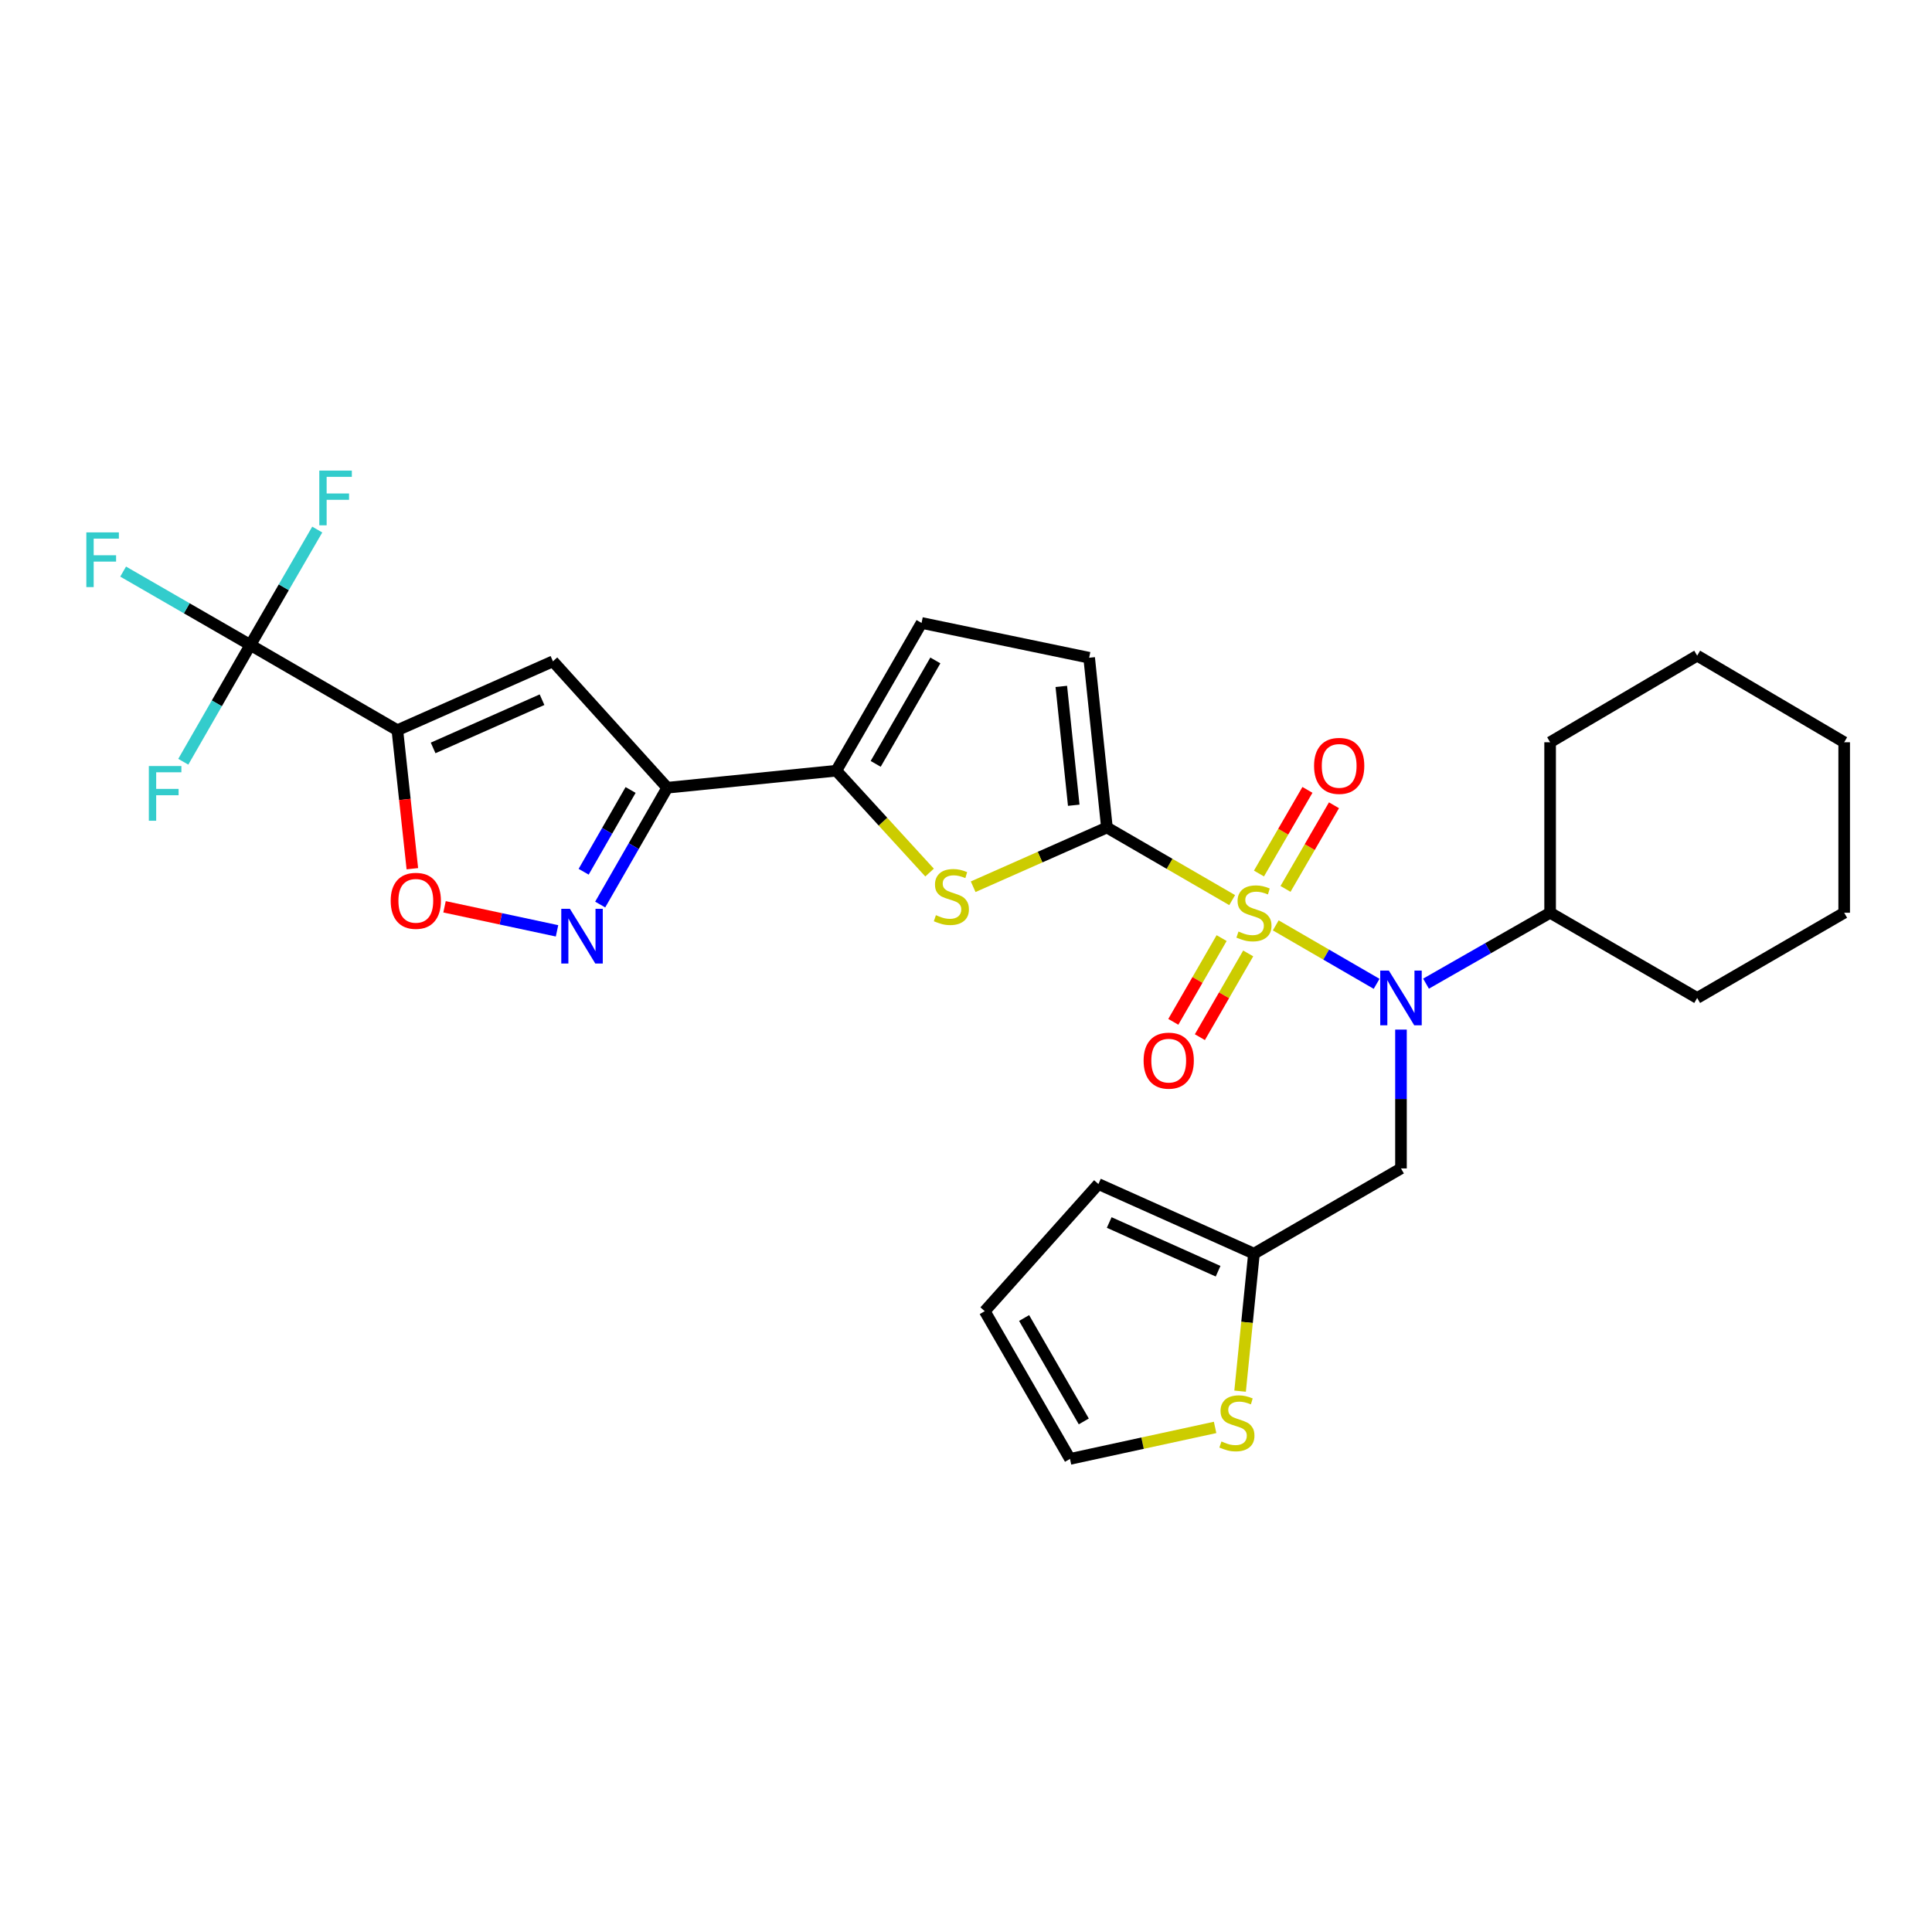 <?xml version='1.0' encoding='iso-8859-1'?>
<svg version='1.1' baseProfile='full'
              xmlns='http://www.w3.org/2000/svg'
                      xmlns:rdkit='http://www.rdkit.org/xml'
                      xmlns:xlink='http://www.w3.org/1999/xlink'
                  xml:space='preserve'
width='1000px' height='1000px' viewBox='0 0 1000 1000'>
<!-- END OF HEADER -->
<rect style='opacity:1.0;fill:#FFFFFF;stroke:none' width='1000' height='1000' x='0' y='0'> </rect>
<path class='bond-0' d='M 637.767,465.897 L 605.353,447.107' style='fill:none;fill-rule:evenodd;stroke:#CCCC00;stroke-width:6px;stroke-linecap:butt;stroke-linejoin:miter;stroke-opacity:1' />
<path class='bond-0' d='M 605.353,447.107 L 572.939,428.317' style='fill:none;fill-rule:evenodd;stroke:#000000;stroke-width:6px;stroke-linecap:butt;stroke-linejoin:miter;stroke-opacity:1' />
<path class='bond-2' d='M 660.326,478.974 L 686.429,494.104' style='fill:none;fill-rule:evenodd;stroke:#CCCC00;stroke-width:6px;stroke-linecap:butt;stroke-linejoin:miter;stroke-opacity:1' />
<path class='bond-2' d='M 686.429,494.104 L 712.533,509.235' style='fill:none;fill-rule:evenodd;stroke:#0000FF;stroke-width:6px;stroke-linecap:butt;stroke-linejoin:miter;stroke-opacity:1' />
<path class='bond-13' d='M 665.375,460.098 L 677.922,438.452' style='fill:none;fill-rule:evenodd;stroke:#CCCC00;stroke-width:6px;stroke-linecap:butt;stroke-linejoin:miter;stroke-opacity:1' />
<path class='bond-13' d='M 677.922,438.452 L 690.469,416.806' style='fill:none;fill-rule:evenodd;stroke:#FF0000;stroke-width:6px;stroke-linecap:butt;stroke-linejoin:miter;stroke-opacity:1' />
<path class='bond-13' d='M 651.637,452.135 L 664.184,430.489' style='fill:none;fill-rule:evenodd;stroke:#CCCC00;stroke-width:6px;stroke-linecap:butt;stroke-linejoin:miter;stroke-opacity:1' />
<path class='bond-13' d='M 664.184,430.489 L 676.731,408.842' style='fill:none;fill-rule:evenodd;stroke:#FF0000;stroke-width:6px;stroke-linecap:butt;stroke-linejoin:miter;stroke-opacity:1' />
<path class='bond-14' d='M 632.311,485.555 L 619.806,507.229' style='fill:none;fill-rule:evenodd;stroke:#CCCC00;stroke-width:6px;stroke-linecap:butt;stroke-linejoin:miter;stroke-opacity:1' />
<path class='bond-14' d='M 619.806,507.229 L 607.301,528.903' style='fill:none;fill-rule:evenodd;stroke:#FF0000;stroke-width:6px;stroke-linecap:butt;stroke-linejoin:miter;stroke-opacity:1' />
<path class='bond-14' d='M 646.066,493.491 L 633.561,515.165' style='fill:none;fill-rule:evenodd;stroke:#CCCC00;stroke-width:6px;stroke-linecap:butt;stroke-linejoin:miter;stroke-opacity:1' />
<path class='bond-14' d='M 633.561,515.165 L 621.056,536.839' style='fill:none;fill-rule:evenodd;stroke:#FF0000;stroke-width:6px;stroke-linecap:butt;stroke-linejoin:miter;stroke-opacity:1' />
<path class='bond-3' d='M 572.939,428.317 L 538.325,443.644' style='fill:none;fill-rule:evenodd;stroke:#000000;stroke-width:6px;stroke-linecap:butt;stroke-linejoin:miter;stroke-opacity:1' />
<path class='bond-3' d='M 538.325,443.644 L 503.71,458.971' style='fill:none;fill-rule:evenodd;stroke:#CCCC00;stroke-width:6px;stroke-linecap:butt;stroke-linejoin:miter;stroke-opacity:1' />
<path class='bond-10' d='M 572.939,428.317 L 563.746,340.449' style='fill:none;fill-rule:evenodd;stroke:#000000;stroke-width:6px;stroke-linecap:butt;stroke-linejoin:miter;stroke-opacity:1' />
<path class='bond-10' d='M 555.767,416.789 L 549.332,355.282' style='fill:none;fill-rule:evenodd;stroke:#000000;stroke-width:6px;stroke-linecap:butt;stroke-linejoin:miter;stroke-opacity:1' />
<path class='bond-1' d='M 205.677,377.952 L 286.205,342.293' style='fill:none;fill-rule:evenodd;stroke:#000000;stroke-width:6px;stroke-linecap:butt;stroke-linejoin:miter;stroke-opacity:1' />
<path class='bond-1' d='M 224.186,387.123 L 280.555,362.162' style='fill:none;fill-rule:evenodd;stroke:#000000;stroke-width:6px;stroke-linecap:butt;stroke-linejoin:miter;stroke-opacity:1' />
<path class='bond-7' d='M 205.677,377.952 L 129.587,333.841' style='fill:none;fill-rule:evenodd;stroke:#000000;stroke-width:6px;stroke-linecap:butt;stroke-linejoin:miter;stroke-opacity:1' />
<path class='bond-32' d='M 205.677,377.952 L 209.555,413.797' style='fill:none;fill-rule:evenodd;stroke:#000000;stroke-width:6px;stroke-linecap:butt;stroke-linejoin:miter;stroke-opacity:1' />
<path class='bond-32' d='M 209.555,413.797 L 213.433,449.642' style='fill:none;fill-rule:evenodd;stroke:#FF0000;stroke-width:6px;stroke-linecap:butt;stroke-linejoin:miter;stroke-opacity:1' />
<path class='bond-12' d='M 725.146,532.912 L 725.146,568.843' style='fill:none;fill-rule:evenodd;stroke:#0000FF;stroke-width:6px;stroke-linecap:butt;stroke-linejoin:miter;stroke-opacity:1' />
<path class='bond-12' d='M 725.146,568.843 L 725.146,604.775' style='fill:none;fill-rule:evenodd;stroke:#000000;stroke-width:6px;stroke-linecap:butt;stroke-linejoin:miter;stroke-opacity:1' />
<path class='bond-18' d='M 738.108,509.139 L 770.224,490.787' style='fill:none;fill-rule:evenodd;stroke:#0000FF;stroke-width:6px;stroke-linecap:butt;stroke-linejoin:miter;stroke-opacity:1' />
<path class='bond-18' d='M 770.224,490.787 L 802.339,472.436' style='fill:none;fill-rule:evenodd;stroke:#000000;stroke-width:6px;stroke-linecap:butt;stroke-linejoin:miter;stroke-opacity:1' />
<path class='bond-8' d='M 481.144,451.639 L 457.012,425.276' style='fill:none;fill-rule:evenodd;stroke:#CCCC00;stroke-width:6px;stroke-linecap:butt;stroke-linejoin:miter;stroke-opacity:1' />
<path class='bond-8' d='M 457.012,425.276 L 432.88,398.913' style='fill:none;fill-rule:evenodd;stroke:#000000;stroke-width:6px;stroke-linecap:butt;stroke-linejoin:miter;stroke-opacity:1' />
<path class='bond-4' d='M 345.374,407.726 L 432.88,398.913' style='fill:none;fill-rule:evenodd;stroke:#000000;stroke-width:6px;stroke-linecap:butt;stroke-linejoin:miter;stroke-opacity:1' />
<path class='bond-5' d='M 345.374,407.726 L 286.205,342.293' style='fill:none;fill-rule:evenodd;stroke:#000000;stroke-width:6px;stroke-linecap:butt;stroke-linejoin:miter;stroke-opacity:1' />
<path class='bond-6' d='M 345.374,407.726 L 328.016,437.958' style='fill:none;fill-rule:evenodd;stroke:#000000;stroke-width:6px;stroke-linecap:butt;stroke-linejoin:miter;stroke-opacity:1' />
<path class='bond-6' d='M 328.016,437.958 L 310.657,468.191' style='fill:none;fill-rule:evenodd;stroke:#0000FF;stroke-width:6px;stroke-linecap:butt;stroke-linejoin:miter;stroke-opacity:1' />
<path class='bond-6' d='M 326.395,408.889 L 314.245,430.052' style='fill:none;fill-rule:evenodd;stroke:#000000;stroke-width:6px;stroke-linecap:butt;stroke-linejoin:miter;stroke-opacity:1' />
<path class='bond-6' d='M 314.245,430.052 L 302.094,451.214' style='fill:none;fill-rule:evenodd;stroke:#0000FF;stroke-width:6px;stroke-linecap:butt;stroke-linejoin:miter;stroke-opacity:1' />
<path class='bond-9' d='M 288.316,481.801 L 259.203,475.58' style='fill:none;fill-rule:evenodd;stroke:#0000FF;stroke-width:6px;stroke-linecap:butt;stroke-linejoin:miter;stroke-opacity:1' />
<path class='bond-9' d='M 259.203,475.58 L 230.091,469.358' style='fill:none;fill-rule:evenodd;stroke:#FF0000;stroke-width:6px;stroke-linecap:butt;stroke-linejoin:miter;stroke-opacity:1' />
<path class='bond-21' d='M 129.587,333.841 L 112.226,364.061' style='fill:none;fill-rule:evenodd;stroke:#000000;stroke-width:6px;stroke-linecap:butt;stroke-linejoin:miter;stroke-opacity:1' />
<path class='bond-21' d='M 112.226,364.061 L 94.866,394.28' style='fill:none;fill-rule:evenodd;stroke:#33CCCC;stroke-width:6px;stroke-linecap:butt;stroke-linejoin:miter;stroke-opacity:1' />
<path class='bond-22' d='M 129.587,333.841 L 146.897,303.971' style='fill:none;fill-rule:evenodd;stroke:#000000;stroke-width:6px;stroke-linecap:butt;stroke-linejoin:miter;stroke-opacity:1' />
<path class='bond-22' d='M 146.897,303.971 L 164.208,274.101' style='fill:none;fill-rule:evenodd;stroke:#33CCCC;stroke-width:6px;stroke-linecap:butt;stroke-linejoin:miter;stroke-opacity:1' />
<path class='bond-23' d='M 129.587,333.841 L 96.661,314.847' style='fill:none;fill-rule:evenodd;stroke:#000000;stroke-width:6px;stroke-linecap:butt;stroke-linejoin:miter;stroke-opacity:1' />
<path class='bond-23' d='M 96.661,314.847 L 63.736,295.853' style='fill:none;fill-rule:evenodd;stroke:#33CCCC;stroke-width:6px;stroke-linecap:butt;stroke-linejoin:miter;stroke-opacity:1' />
<path class='bond-29' d='M 432.88,398.913 L 476.999,322.434' style='fill:none;fill-rule:evenodd;stroke:#000000;stroke-width:6px;stroke-linecap:butt;stroke-linejoin:miter;stroke-opacity:1' />
<path class='bond-29' d='M 453.253,395.376 L 484.136,341.841' style='fill:none;fill-rule:evenodd;stroke:#000000;stroke-width:6px;stroke-linecap:butt;stroke-linejoin:miter;stroke-opacity:1' />
<path class='bond-11' d='M 563.746,340.449 L 476.999,322.434' style='fill:none;fill-rule:evenodd;stroke:#000000;stroke-width:6px;stroke-linecap:butt;stroke-linejoin:miter;stroke-opacity:1' />
<path class='bond-15' d='M 725.146,604.775 L 649.047,648.894' style='fill:none;fill-rule:evenodd;stroke:#000000;stroke-width:6px;stroke-linecap:butt;stroke-linejoin:miter;stroke-opacity:1' />
<path class='bond-16' d='M 649.047,648.894 L 645.458,684.479' style='fill:none;fill-rule:evenodd;stroke:#000000;stroke-width:6px;stroke-linecap:butt;stroke-linejoin:miter;stroke-opacity:1' />
<path class='bond-16' d='M 645.458,684.479 L 641.87,720.064' style='fill:none;fill-rule:evenodd;stroke:#CCCC00;stroke-width:6px;stroke-linecap:butt;stroke-linejoin:miter;stroke-opacity:1' />
<path class='bond-19' d='M 649.047,648.894 L 568.537,612.865' style='fill:none;fill-rule:evenodd;stroke:#000000;stroke-width:6px;stroke-linecap:butt;stroke-linejoin:miter;stroke-opacity:1' />
<path class='bond-19' d='M 630.484,657.984 L 574.127,632.764' style='fill:none;fill-rule:evenodd;stroke:#000000;stroke-width:6px;stroke-linecap:butt;stroke-linejoin:miter;stroke-opacity:1' />
<path class='bond-17' d='M 628.935,738.832 L 591.382,746.981' style='fill:none;fill-rule:evenodd;stroke:#CCCC00;stroke-width:6px;stroke-linecap:butt;stroke-linejoin:miter;stroke-opacity:1' />
<path class='bond-17' d='M 591.382,746.981 L 553.83,755.129' style='fill:none;fill-rule:evenodd;stroke:#000000;stroke-width:6px;stroke-linecap:butt;stroke-linejoin:miter;stroke-opacity:1' />
<path class='bond-31' d='M 553.83,755.129 L 509.702,678.669' style='fill:none;fill-rule:evenodd;stroke:#000000;stroke-width:6px;stroke-linecap:butt;stroke-linejoin:miter;stroke-opacity:1' />
<path class='bond-31' d='M 560.965,735.723 L 530.075,682.2' style='fill:none;fill-rule:evenodd;stroke:#000000;stroke-width:6px;stroke-linecap:butt;stroke-linejoin:miter;stroke-opacity:1' />
<path class='bond-24' d='M 802.339,472.436 L 878.455,516.546' style='fill:none;fill-rule:evenodd;stroke:#000000;stroke-width:6px;stroke-linecap:butt;stroke-linejoin:miter;stroke-opacity:1' />
<path class='bond-25' d='M 802.339,472.436 L 802.339,384.189' style='fill:none;fill-rule:evenodd;stroke:#000000;stroke-width:6px;stroke-linecap:butt;stroke-linejoin:miter;stroke-opacity:1' />
<path class='bond-20' d='M 568.537,612.865 L 509.702,678.669' style='fill:none;fill-rule:evenodd;stroke:#000000;stroke-width:6px;stroke-linecap:butt;stroke-linejoin:miter;stroke-opacity:1' />
<path class='bond-27' d='M 878.455,516.546 L 954.545,472.436' style='fill:none;fill-rule:evenodd;stroke:#000000;stroke-width:6px;stroke-linecap:butt;stroke-linejoin:miter;stroke-opacity:1' />
<path class='bond-26' d='M 802.339,384.189 L 878.455,339.364' style='fill:none;fill-rule:evenodd;stroke:#000000;stroke-width:6px;stroke-linecap:butt;stroke-linejoin:miter;stroke-opacity:1' />
<path class='bond-28' d='M 878.455,339.364 L 954.545,384.189' style='fill:none;fill-rule:evenodd;stroke:#000000;stroke-width:6px;stroke-linecap:butt;stroke-linejoin:miter;stroke-opacity:1' />
<path class='bond-30' d='M 954.545,472.436 L 954.545,384.189' style='fill:none;fill-rule:evenodd;stroke:#000000;stroke-width:6px;stroke-linecap:butt;stroke-linejoin:miter;stroke-opacity:1' />
<path  class='atom-0' d='M 641.047 482.156
Q 641.367 482.276, 642.687 482.836
Q 644.007 483.396, 645.447 483.756
Q 646.927 484.076, 648.367 484.076
Q 651.047 484.076, 652.607 482.796
Q 654.167 481.476, 654.167 479.196
Q 654.167 477.636, 653.367 476.676
Q 652.607 475.716, 651.407 475.196
Q 650.207 474.676, 648.207 474.076
Q 645.687 473.316, 644.167 472.596
Q 642.687 471.876, 641.607 470.356
Q 640.567 468.836, 640.567 466.276
Q 640.567 462.716, 642.967 460.516
Q 645.407 458.316, 650.207 458.316
Q 653.487 458.316, 657.207 459.876
L 656.287 462.956
Q 652.887 461.556, 650.327 461.556
Q 647.567 461.556, 646.047 462.716
Q 644.527 463.836, 644.567 465.796
Q 644.567 467.316, 645.327 468.236
Q 646.127 469.156, 647.247 469.676
Q 648.407 470.196, 650.327 470.796
Q 652.887 471.596, 654.407 472.396
Q 655.927 473.196, 657.007 474.836
Q 658.127 476.436, 658.127 479.196
Q 658.127 483.116, 655.487 485.236
Q 652.887 487.316, 648.527 487.316
Q 646.007 487.316, 644.087 486.756
Q 642.207 486.236, 639.967 485.316
L 641.047 482.156
' fill='#CCCC00'/>
<path  class='atom-3' d='M 718.886 502.386
L 728.166 517.386
Q 729.086 518.866, 730.566 521.546
Q 732.046 524.226, 732.126 524.386
L 732.126 502.386
L 735.886 502.386
L 735.886 530.706
L 732.006 530.706
L 722.046 514.306
Q 720.886 512.386, 719.646 510.186
Q 718.446 507.986, 718.086 507.306
L 718.086 530.706
L 714.406 530.706
L 714.406 502.386
L 718.886 502.386
' fill='#0000FF'/>
<path  class='atom-4' d='M 484.429 473.687
Q 484.749 473.807, 486.069 474.367
Q 487.389 474.927, 488.829 475.287
Q 490.309 475.607, 491.749 475.607
Q 494.429 475.607, 495.989 474.327
Q 497.549 473.007, 497.549 470.727
Q 497.549 469.167, 496.749 468.207
Q 495.989 467.247, 494.789 466.727
Q 493.589 466.207, 491.589 465.607
Q 489.069 464.847, 487.549 464.127
Q 486.069 463.407, 484.989 461.887
Q 483.949 460.367, 483.949 457.807
Q 483.949 454.247, 486.349 452.047
Q 488.789 449.847, 493.589 449.847
Q 496.869 449.847, 500.589 451.407
L 499.669 454.487
Q 496.269 453.087, 493.709 453.087
Q 490.949 453.087, 489.429 454.247
Q 487.909 455.367, 487.949 457.327
Q 487.949 458.847, 488.709 459.767
Q 489.509 460.687, 490.629 461.207
Q 491.789 461.727, 493.709 462.327
Q 496.269 463.127, 497.789 463.927
Q 499.309 464.727, 500.389 466.367
Q 501.509 467.967, 501.509 470.727
Q 501.509 474.647, 498.869 476.767
Q 496.269 478.847, 491.909 478.847
Q 489.389 478.847, 487.469 478.287
Q 485.589 477.767, 483.349 476.847
L 484.429 473.687
' fill='#CCCC00'/>
<path  class='atom-7' d='M 294.995 470.406
L 304.275 485.406
Q 305.195 486.886, 306.675 489.566
Q 308.155 492.246, 308.235 492.406
L 308.235 470.406
L 311.995 470.406
L 311.995 498.726
L 308.115 498.726
L 298.155 482.326
Q 296.995 480.406, 295.755 478.206
Q 294.555 476.006, 294.195 475.326
L 294.195 498.726
L 290.515 498.726
L 290.515 470.406
L 294.995 470.406
' fill='#0000FF'/>
<path  class='atom-10' d='M 202.223 466.261
Q 202.223 459.461, 205.583 455.661
Q 208.943 451.861, 215.223 451.861
Q 221.503 451.861, 224.863 455.661
Q 228.223 459.461, 228.223 466.261
Q 228.223 473.141, 224.823 477.061
Q 221.423 480.941, 215.223 480.941
Q 208.983 480.941, 205.583 477.061
Q 202.223 473.181, 202.223 466.261
M 215.223 477.741
Q 219.543 477.741, 221.863 474.861
Q 224.223 471.941, 224.223 466.261
Q 224.223 460.701, 221.863 457.901
Q 219.543 455.061, 215.223 455.061
Q 210.903 455.061, 208.543 457.861
Q 206.223 460.661, 206.223 466.261
Q 206.223 471.981, 208.543 474.861
Q 210.903 477.741, 215.223 477.741
' fill='#FF0000'/>
<path  class='atom-14' d='M 680.157 396.417
Q 680.157 389.617, 683.517 385.817
Q 686.877 382.017, 693.157 382.017
Q 699.437 382.017, 702.797 385.817
Q 706.157 389.617, 706.157 396.417
Q 706.157 403.297, 702.757 407.217
Q 699.357 411.097, 693.157 411.097
Q 686.917 411.097, 683.517 407.217
Q 680.157 403.337, 680.157 396.417
M 693.157 407.897
Q 697.477 407.897, 699.797 405.017
Q 702.157 402.097, 702.157 396.417
Q 702.157 390.857, 699.797 388.057
Q 697.477 385.217, 693.157 385.217
Q 688.837 385.217, 686.477 388.017
Q 684.157 390.817, 684.157 396.417
Q 684.157 402.137, 686.477 405.017
Q 688.837 407.897, 693.157 407.897
' fill='#FF0000'/>
<path  class='atom-15' d='M 591.928 548.985
Q 591.928 542.185, 595.288 538.385
Q 598.648 534.585, 604.928 534.585
Q 611.208 534.585, 614.568 538.385
Q 617.928 542.185, 617.928 548.985
Q 617.928 555.865, 614.528 559.785
Q 611.128 563.665, 604.928 563.665
Q 598.688 563.665, 595.288 559.785
Q 591.928 555.905, 591.928 548.985
M 604.928 560.465
Q 609.248 560.465, 611.568 557.585
Q 613.928 554.665, 613.928 548.985
Q 613.928 543.425, 611.568 540.625
Q 609.248 537.785, 604.928 537.785
Q 600.608 537.785, 598.248 540.585
Q 595.928 543.385, 595.928 548.985
Q 595.928 554.705, 598.248 557.585
Q 600.608 560.465, 604.928 560.465
' fill='#FF0000'/>
<path  class='atom-17' d='M 632.225 746.103
Q 632.545 746.223, 633.865 746.783
Q 635.185 747.343, 636.625 747.703
Q 638.105 748.023, 639.545 748.023
Q 642.225 748.023, 643.785 746.743
Q 645.345 745.423, 645.345 743.143
Q 645.345 741.583, 644.545 740.623
Q 643.785 739.663, 642.585 739.143
Q 641.385 738.623, 639.385 738.023
Q 636.865 737.263, 635.345 736.543
Q 633.865 735.823, 632.785 734.303
Q 631.745 732.783, 631.745 730.223
Q 631.745 726.663, 634.145 724.463
Q 636.585 722.263, 641.385 722.263
Q 644.665 722.263, 648.385 723.823
L 647.465 726.903
Q 644.065 725.503, 641.505 725.503
Q 638.745 725.503, 637.225 726.663
Q 635.705 727.783, 635.745 729.743
Q 635.745 731.263, 636.505 732.183
Q 637.305 733.103, 638.425 733.623
Q 639.585 734.143, 641.505 734.743
Q 644.065 735.543, 645.585 736.343
Q 647.105 737.143, 648.185 738.783
Q 649.305 740.383, 649.305 743.143
Q 649.305 747.063, 646.665 749.183
Q 644.065 751.263, 639.705 751.263
Q 637.185 751.263, 635.265 750.703
Q 633.385 750.183, 631.145 749.263
L 632.225 746.103
' fill='#CCCC00'/>
<path  class='atom-22' d='M 77.039 396.495
L 93.879 396.495
L 93.879 399.735
L 80.839 399.735
L 80.839 408.335
L 92.439 408.335
L 92.439 411.615
L 80.839 411.615
L 80.839 424.815
L 77.039 424.815
L 77.039 396.495
' fill='#33CCCC'/>
<path  class='atom-23' d='M 165.268 243.582
L 182.108 243.582
L 182.108 246.822
L 169.068 246.822
L 169.068 255.422
L 180.668 255.422
L 180.668 258.702
L 169.068 258.702
L 169.068 271.902
L 165.268 271.902
L 165.268 243.582
' fill='#33CCCC'/>
<path  class='atom-24' d='M 44.689 275.562
L 61.529 275.562
L 61.529 278.802
L 48.489 278.802
L 48.489 287.402
L 60.089 287.402
L 60.089 290.682
L 48.489 290.682
L 48.489 303.882
L 44.689 303.882
L 44.689 275.562
' fill='#33CCCC'/>
</svg>
